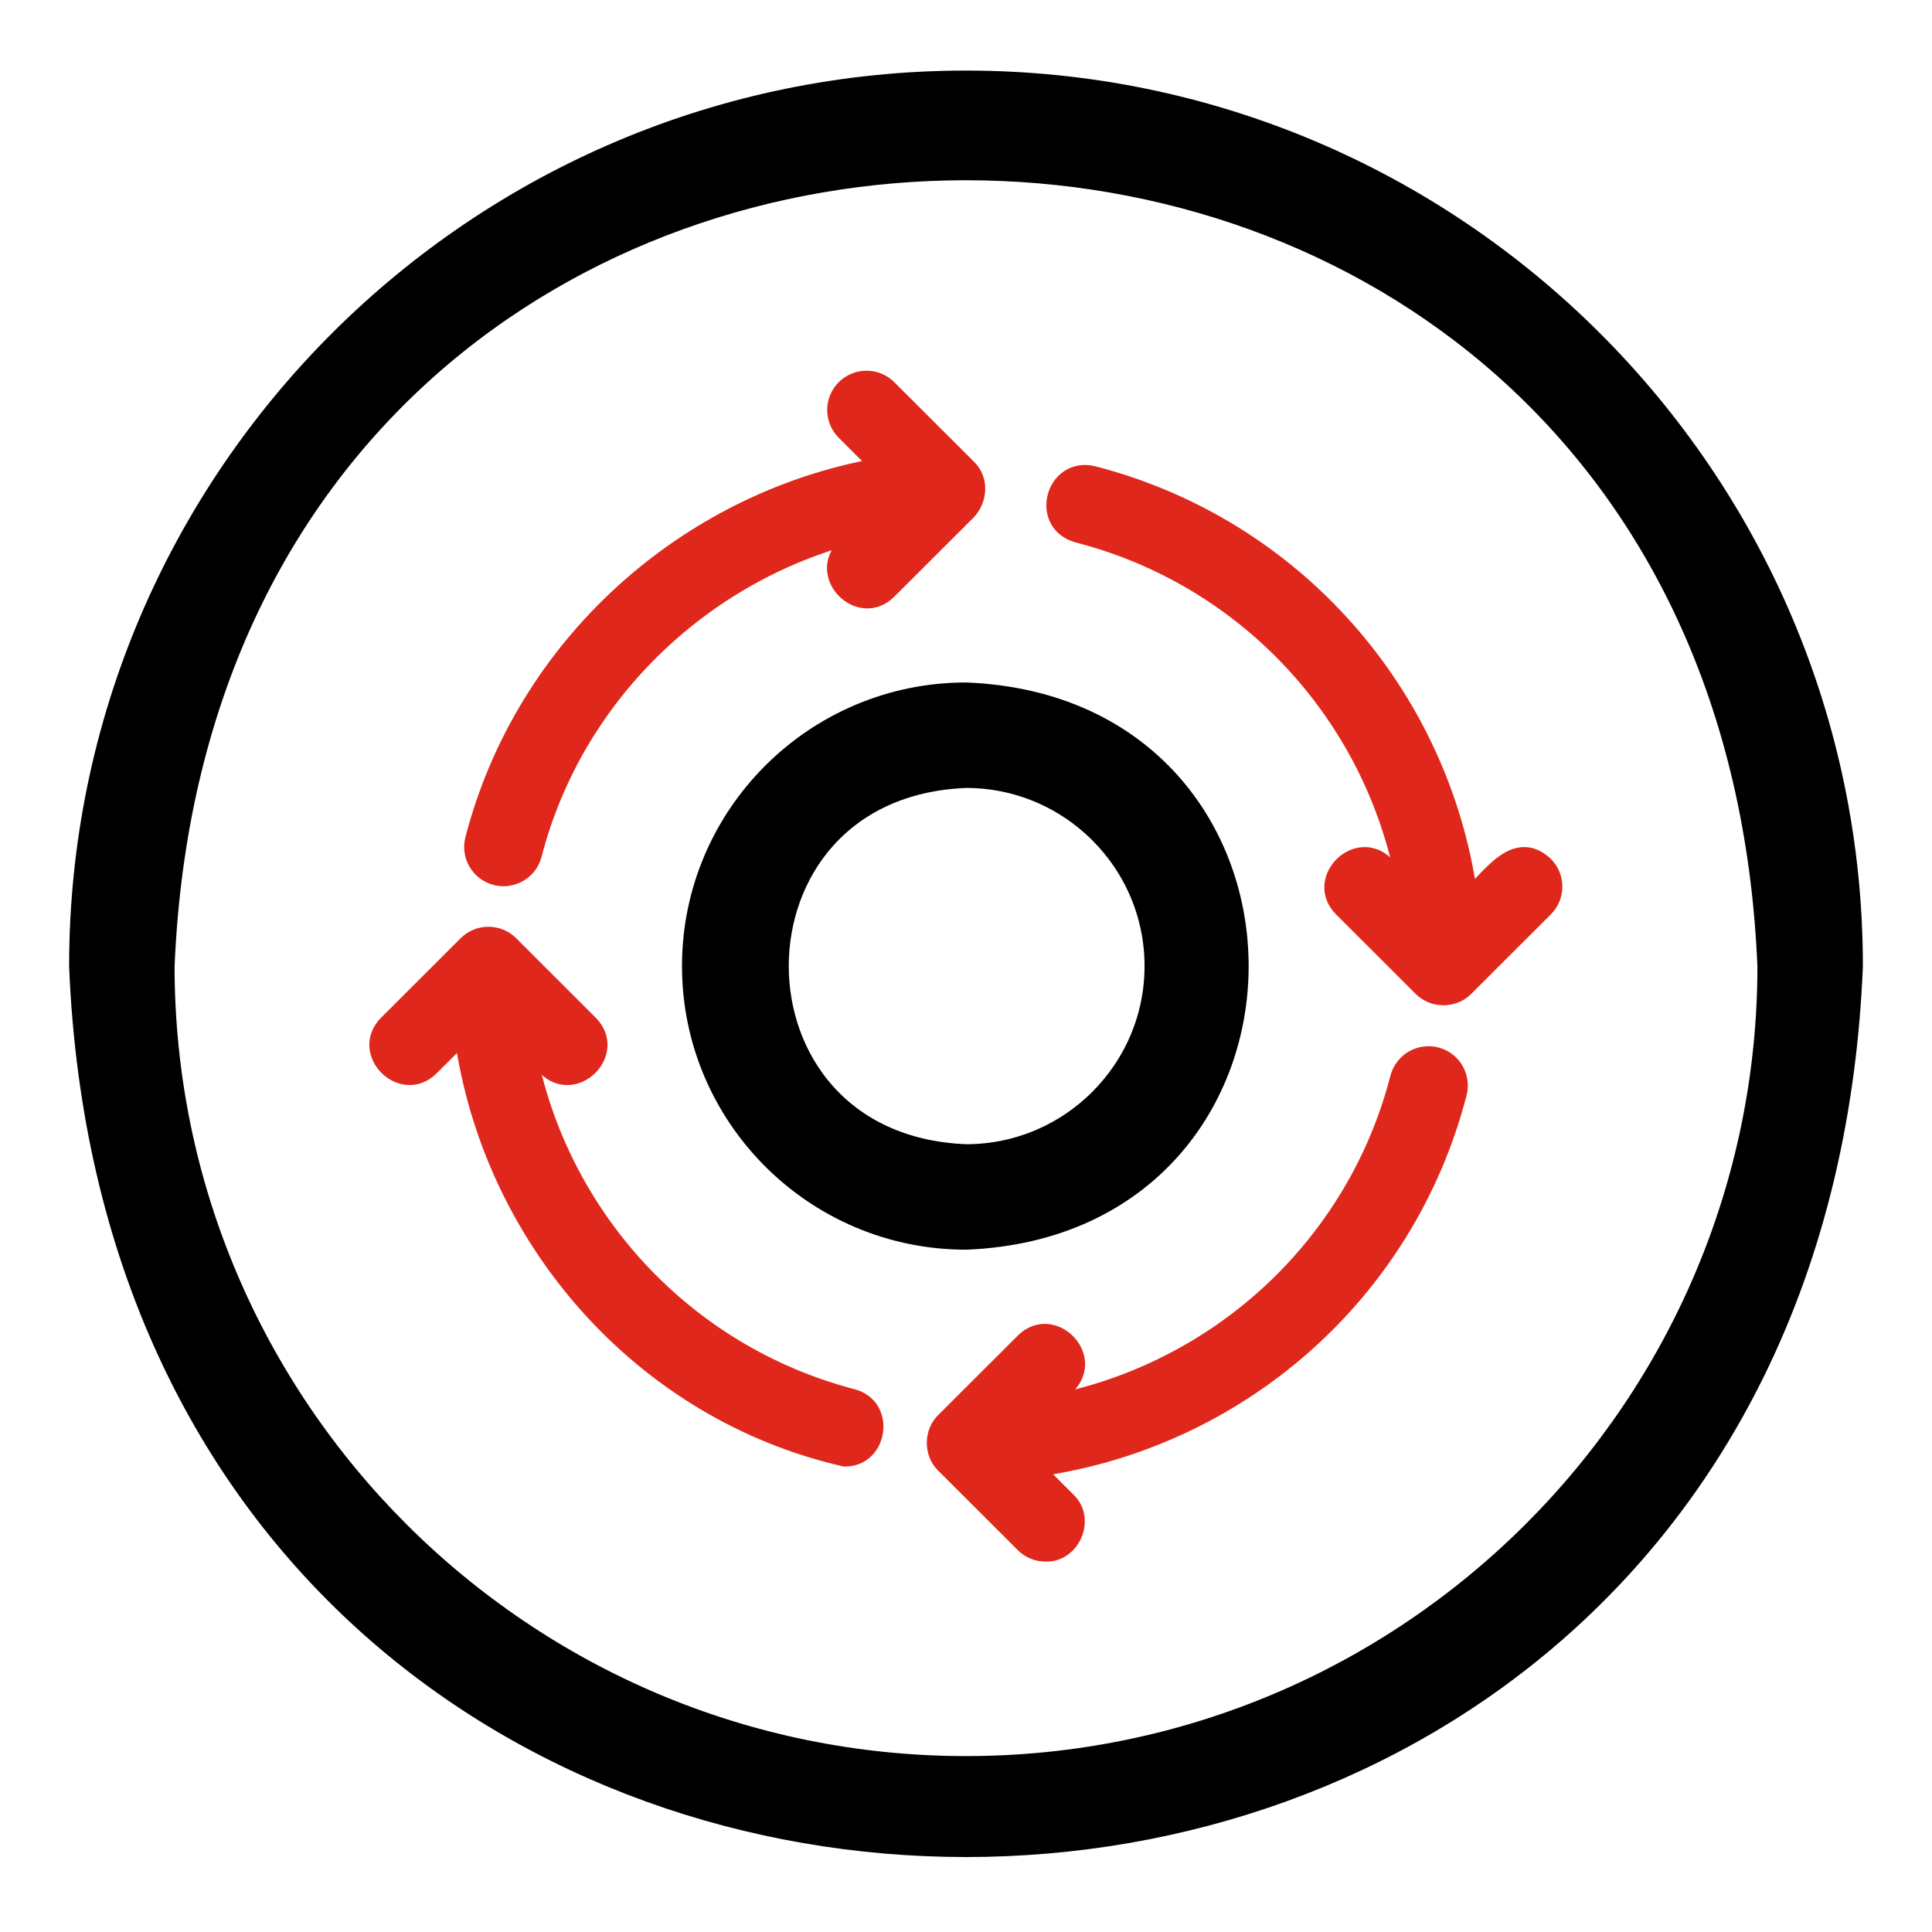 <svg width="36" height="36" viewBox="0 0 36 36" fill="none" xmlns="http://www.w3.org/2000/svg">
<path d="M15.884 26.031C12.748 25.21 10.429 22.656 9.838 19.561L10.172 19.894C10.713 20.431 11.532 19.61 10.995 19.07C10.995 19.07 9.513 17.589 9.513 17.589C9.285 17.362 8.917 17.362 8.689 17.589L7.206 19.07C6.671 19.612 7.488 20.429 8.03 19.894C8.03 19.894 8.618 19.307 8.618 19.307C9.142 23.072 11.934 26.307 15.738 27.177C16.4 27.183 16.541 26.198 15.884 26.031Z" fill="#E0271B" stroke="#E0271B" stroke-width="0.3"/>
<path d="M26.764 19.663C26.453 19.583 26.135 19.77 26.054 20.082C25.241 23.229 22.678 25.555 19.564 26.148L19.895 25.817C20.431 25.277 19.612 24.457 19.071 24.993C19.071 24.993 17.596 26.465 17.596 26.465C17.367 26.68 17.358 27.079 17.589 27.298C17.589 27.298 19.071 28.778 19.071 28.778C19.184 28.892 19.334 28.948 19.483 28.948C19.981 28.965 20.266 28.3 19.894 27.954C19.894 27.954 19.308 27.368 19.308 27.368C23.071 26.848 26.214 24.122 27.182 20.373C27.263 20.062 27.076 19.744 26.764 19.663Z" fill="#E0271B" stroke="#E0271B" stroke-width="0.3"/>
<path d="M9.236 16.345C9.539 16.425 9.866 16.242 9.946 15.927C10.71 12.975 13.073 10.704 15.96 9.963L15.735 10.188C15.197 10.729 16.018 11.549 16.558 11.012C16.558 11.012 18.041 9.532 18.041 9.532C18.252 9.303 18.276 8.931 18.041 8.708C18.041 8.708 16.558 7.228 16.558 7.228C16.331 7.001 15.962 7 15.734 7.228C15.507 7.456 15.507 7.825 15.735 8.052L16.369 8.685C12.765 9.322 9.75 12.036 8.818 15.635C8.737 15.947 8.924 16.265 9.236 16.345Z" fill="#E0271B" stroke="#E0271B" stroke-width="0.3"/>
<path d="M28.792 16.11C28.232 15.589 27.756 16.356 27.381 16.694C26.859 12.939 24.126 9.801 20.369 8.833C19.629 8.66 19.336 9.754 20.079 9.962C23.236 10.775 25.569 13.335 26.162 16.445L25.826 16.109C25.285 15.573 24.465 16.392 25.002 16.933C25.002 16.933 26.485 18.414 26.485 18.414C26.707 18.637 27.086 18.638 27.308 18.414C27.308 18.414 28.791 16.933 28.791 16.933C29.019 16.706 29.019 16.337 28.792 16.11Z" fill="#E0271B" stroke="#E0271B" stroke-width="0.3"/>
<path d="M13.108 18.002C13.108 20.695 15.303 22.886 18 22.886C24.49 22.618 24.488 13.384 18 13.117C15.303 13.117 13.108 15.308 13.108 18.002ZM21.727 18.002C21.727 20.052 20.055 21.721 18 21.721C13.063 21.534 13.064 14.468 18 14.282C20.055 14.282 21.727 15.95 21.727 18.002Z" fill="black" stroke="black" stroke-width="0.8"/>
<path d="M18 1.715C9.005 1.715 1.688 9.021 1.688 18.001C2.583 39.607 33.42 39.601 34.312 18.001C34.312 9.021 26.995 1.715 18 1.715ZM18 33.122C9.647 33.122 2.853 26.339 2.853 18.001C3.684 -2.058 32.319 -2.053 33.147 18.002C33.147 26.339 26.352 33.122 18 33.122Z" fill="black" stroke="black" stroke-width="0.8"/>
</svg>

